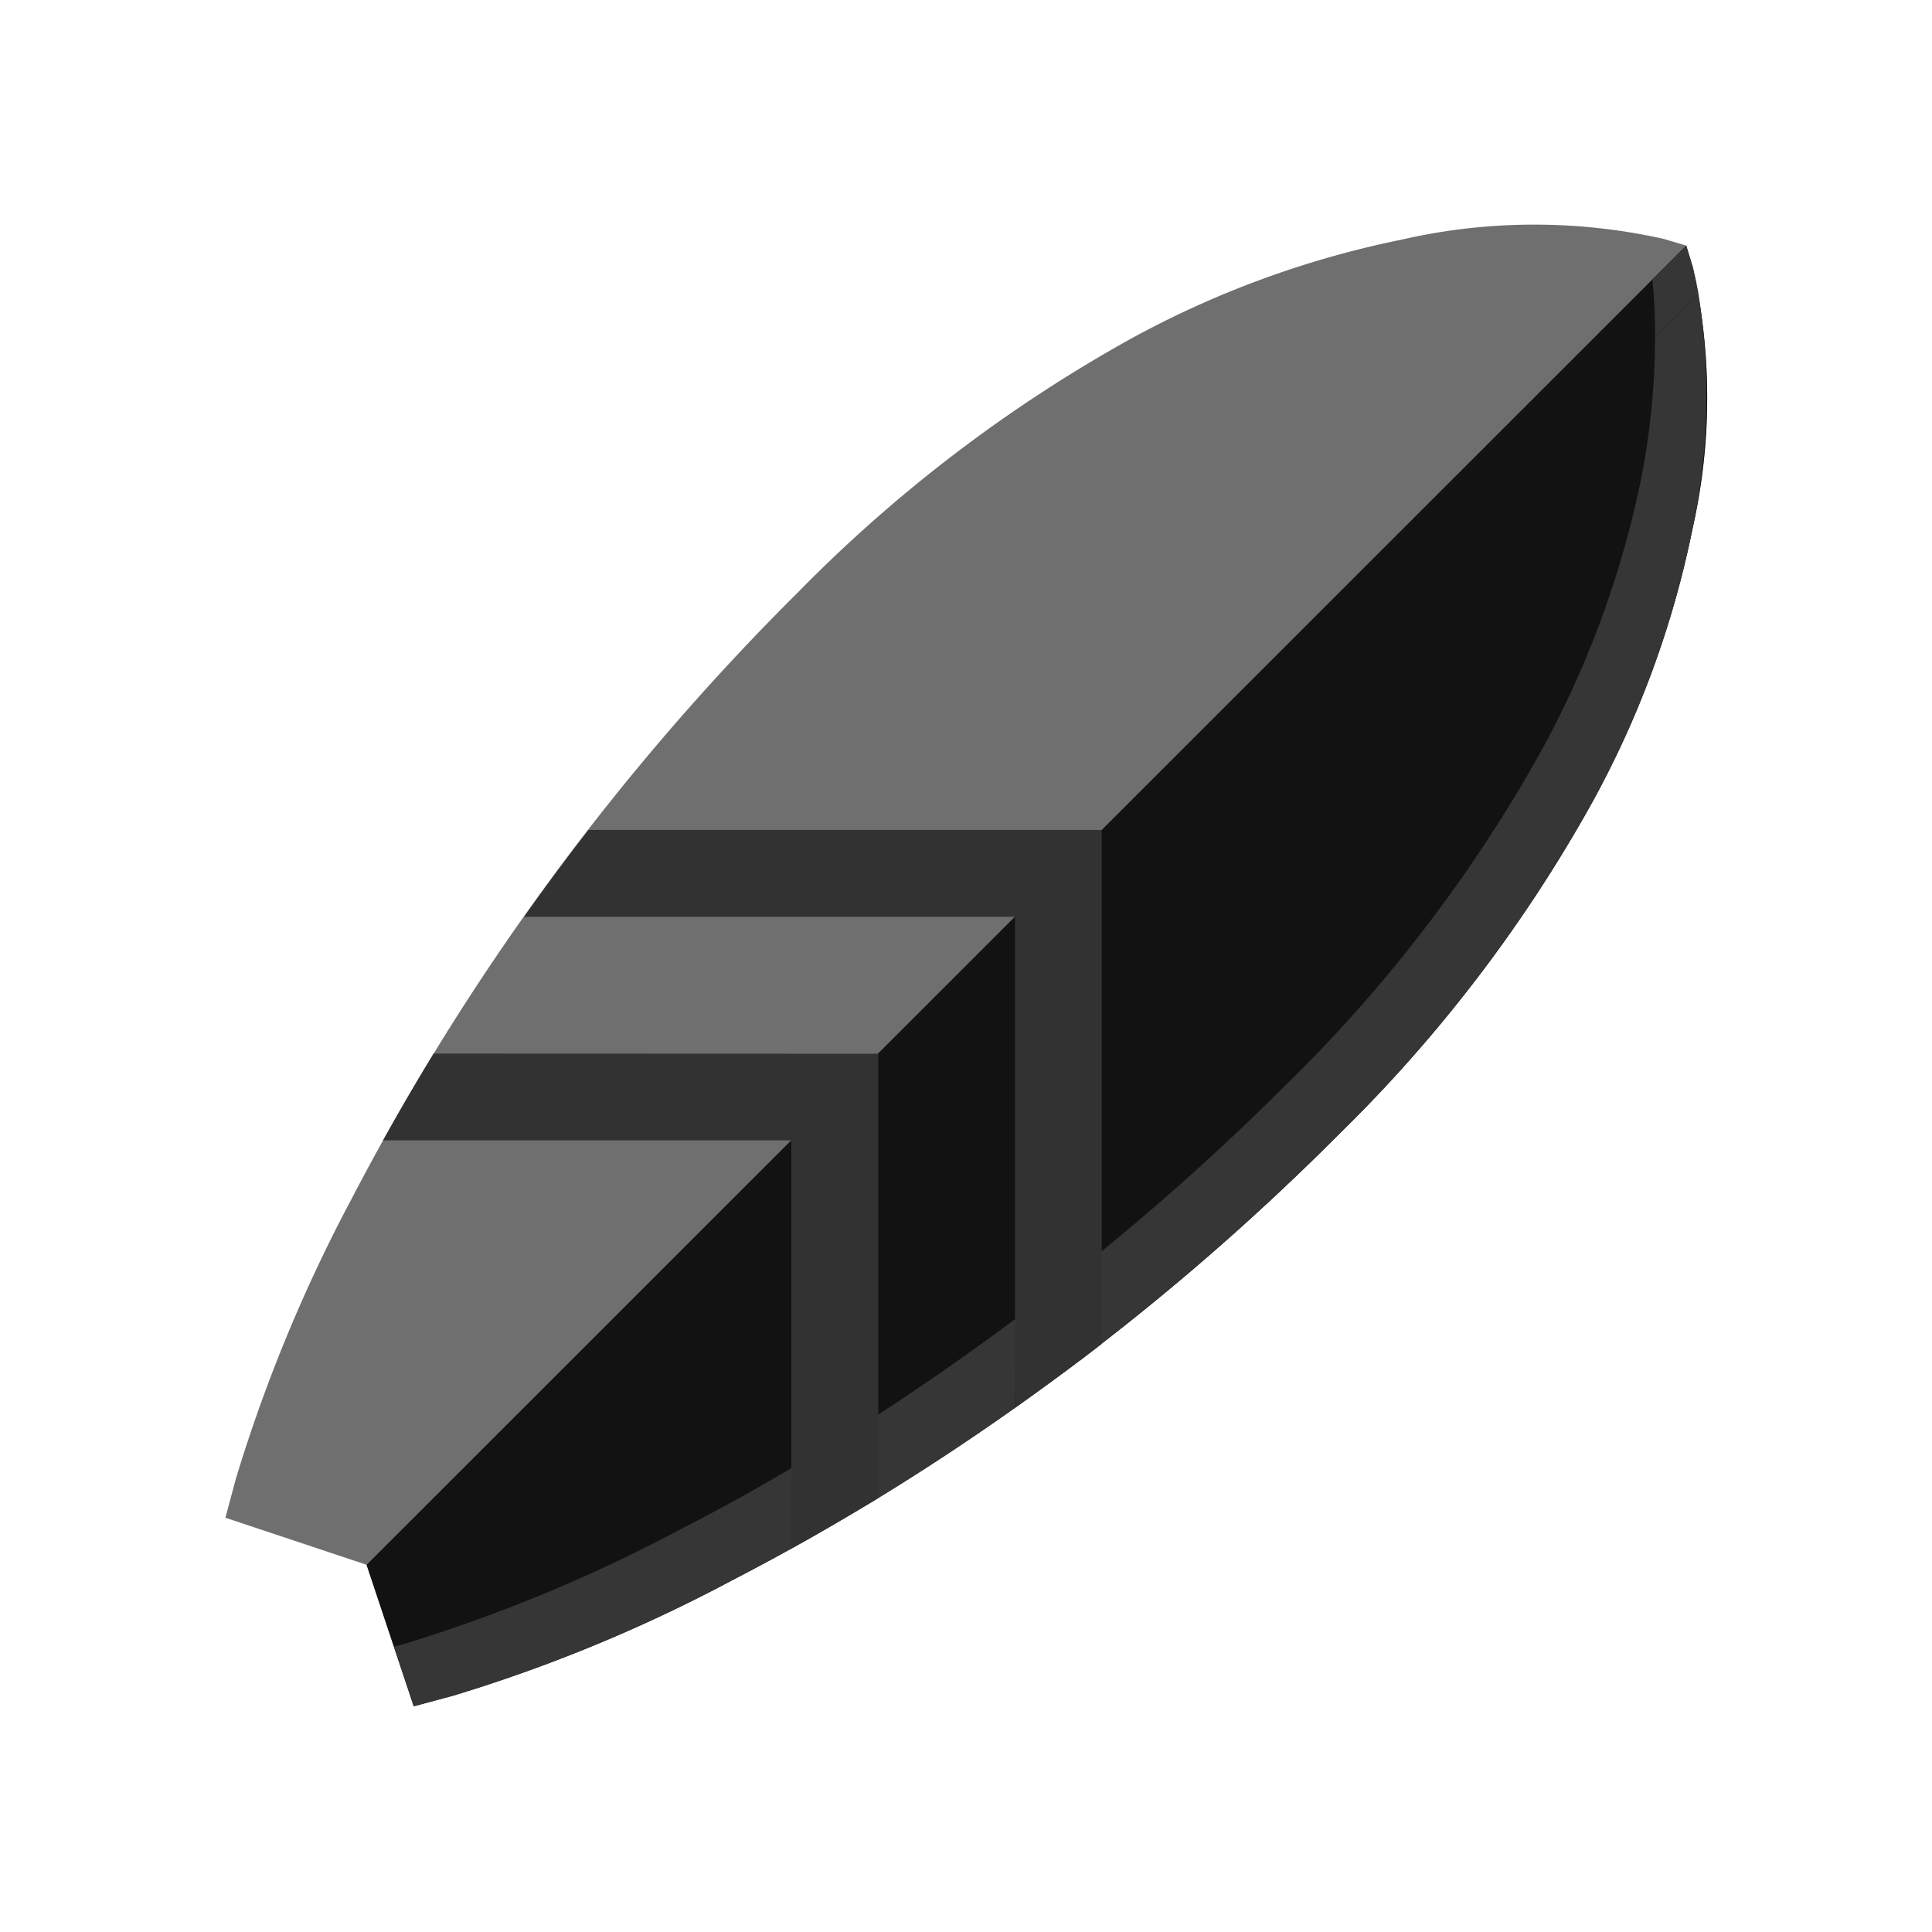 <svg xmlns="http://www.w3.org/2000/svg" xmlns:xlink="http://www.w3.org/1999/xlink" width="60" height="60" viewBox="0 0 60 60">
  <defs>
    <clipPath id="clip-path">
      <rect id="Rectángulo_11078" data-name="Rectángulo 11078" width="60" height="60" transform="translate(4502 -1676)" fill="#fff" stroke="#707070" stroke-width="1" opacity="0.39"/>
    </clipPath>
  </defs>
  <g id="Enmascarar_grupo_12420" data-name="Enmascarar grupo 12420" transform="translate(-4502 1676)" clip-path="url(#clip-path)">
    <g id="Grupo_13730" data-name="Grupo 13730" transform="translate(4509 -1669)">
      <path id="Trazado_47780" data-name="Trazado 47780" d="M70.442,91.761l-.206-.7-.7-.208a18.44,18.44,0,0,0-8.148.025,29.868,29.868,0,0,0-8.509,3.137,45.212,45.212,0,0,0-10.237,7.823A76.2,76.2,0,0,0,28.77,120.7a48.168,48.168,0,0,0-3.574,8.651l-.327,1.218,4.387,1.461,1.463,4.388,1.223-.328a48.129,48.129,0,0,0,8.652-3.578,76.4,76.4,0,0,0,18.867-13.868,44.817,44.817,0,0,0,7.822-10.235,29.917,29.917,0,0,0,3.135-8.5A18.424,18.424,0,0,0,70.442,91.761Z" transform="translate(-24.869 -90.434)" fill="#6f6f6f"/>
      <path id="Trazado_47781" data-name="Trazado 47781" d="M73.212,91.489l.206.7a18.407,18.407,0,0,1-.023,8.147,29.826,29.826,0,0,1-3.139,8.507,45.13,45.13,0,0,1-7.822,10.234,76.307,76.307,0,0,1-18.867,13.868,47.46,47.46,0,0,1-8.652,3.574l-1.223.328-1.463-4.388Z" transform="translate(-27.845 -90.861)" fill="#121212"/>
      <path id="Trazado_47802" data-name="Trazado 47802" d="M72.742,92.54l1.05-1.05.218.7,0,.014c0,.017.012.046.023.085a.061.061,0,0,0,0,.026l.011.04a.168.168,0,0,0,.012.048c.008.012.008.017.008.04a.268.268,0,0,1,.017.072l.008.036c0,.014.007.028.01.043s.009.043.014.064v.021c.021.092.042.2.063.32l-1.352,1.352C72.828,93.665,72.792,93.055,72.742,92.54Zm-3.494,14.717a30.034,30.034,0,0,0,3.139-8.507h0a22.935,22.935,0,0,0,.437-4.389l1.352-1.352a20.226,20.226,0,0,1-.2,7.331,29.955,29.955,0,0,1-3.14,8.506,44.809,44.809,0,0,1-7.823,10.235,78.769,78.769,0,0,1-7.369,6.5v.013c-.226.177-.454.351-.68.524h-.009q-.336.256-.67.5l-.516.374c-1.783,1.3-3.484,2.427-5.067,3.395h0l0,0h0l-.3.179.209-.126-.206.124-.119.071q-.3.18-.593.351l-.046.027-.269.158-.183.107-.32.186c-.046.025-.092.052-.138.079s-.092.054-.138.079l-.192.107-.281.157-.112.061.117-.061c-.694.387-1.357.736-1.976,1.057a48.079,48.079,0,0,1-8.647,3.578l-1.225.331L33.663,135l.252-.067a48.105,48.105,0,0,0,8.644-3.578c1.038-.532,2.2-1.163,3.443-1.9v0q1.29-.754,2.7-1.664v0c1.352-.88,2.777-1.865,4.251-2.967h0q1.329-.99,2.694-2.11h0a77.939,77.939,0,0,0,5.783-5.231A45.179,45.179,0,0,0,69.248,107.257Zm-16.3,17.685v2.631l-.008.006Z" transform="translate(-28.425 -90.861)" fill="#363636" fill-rule="evenodd"/>
      <path id="Trazado_47803" data-name="Trazado 47803" d="M34.659,133.616c-.579.946-1.1,1.848-1.571,2.695H45.769v12.679c.846-.467,1.748-.99,2.7-1.569v-13.8Z" transform="translate(-28.193 -107.896)" fill="#333232"/>
      <path id="Trazado_47804" data-name="Trazado 47804" d="M42.443,121.955q-1.068,1.375-2,2.7H55.689V139.9q1.317-.935,2.694-2V121.955Z" transform="translate(-31.167 -103.181)" fill="#333232"/>
    </g>
  </g>
</svg>
